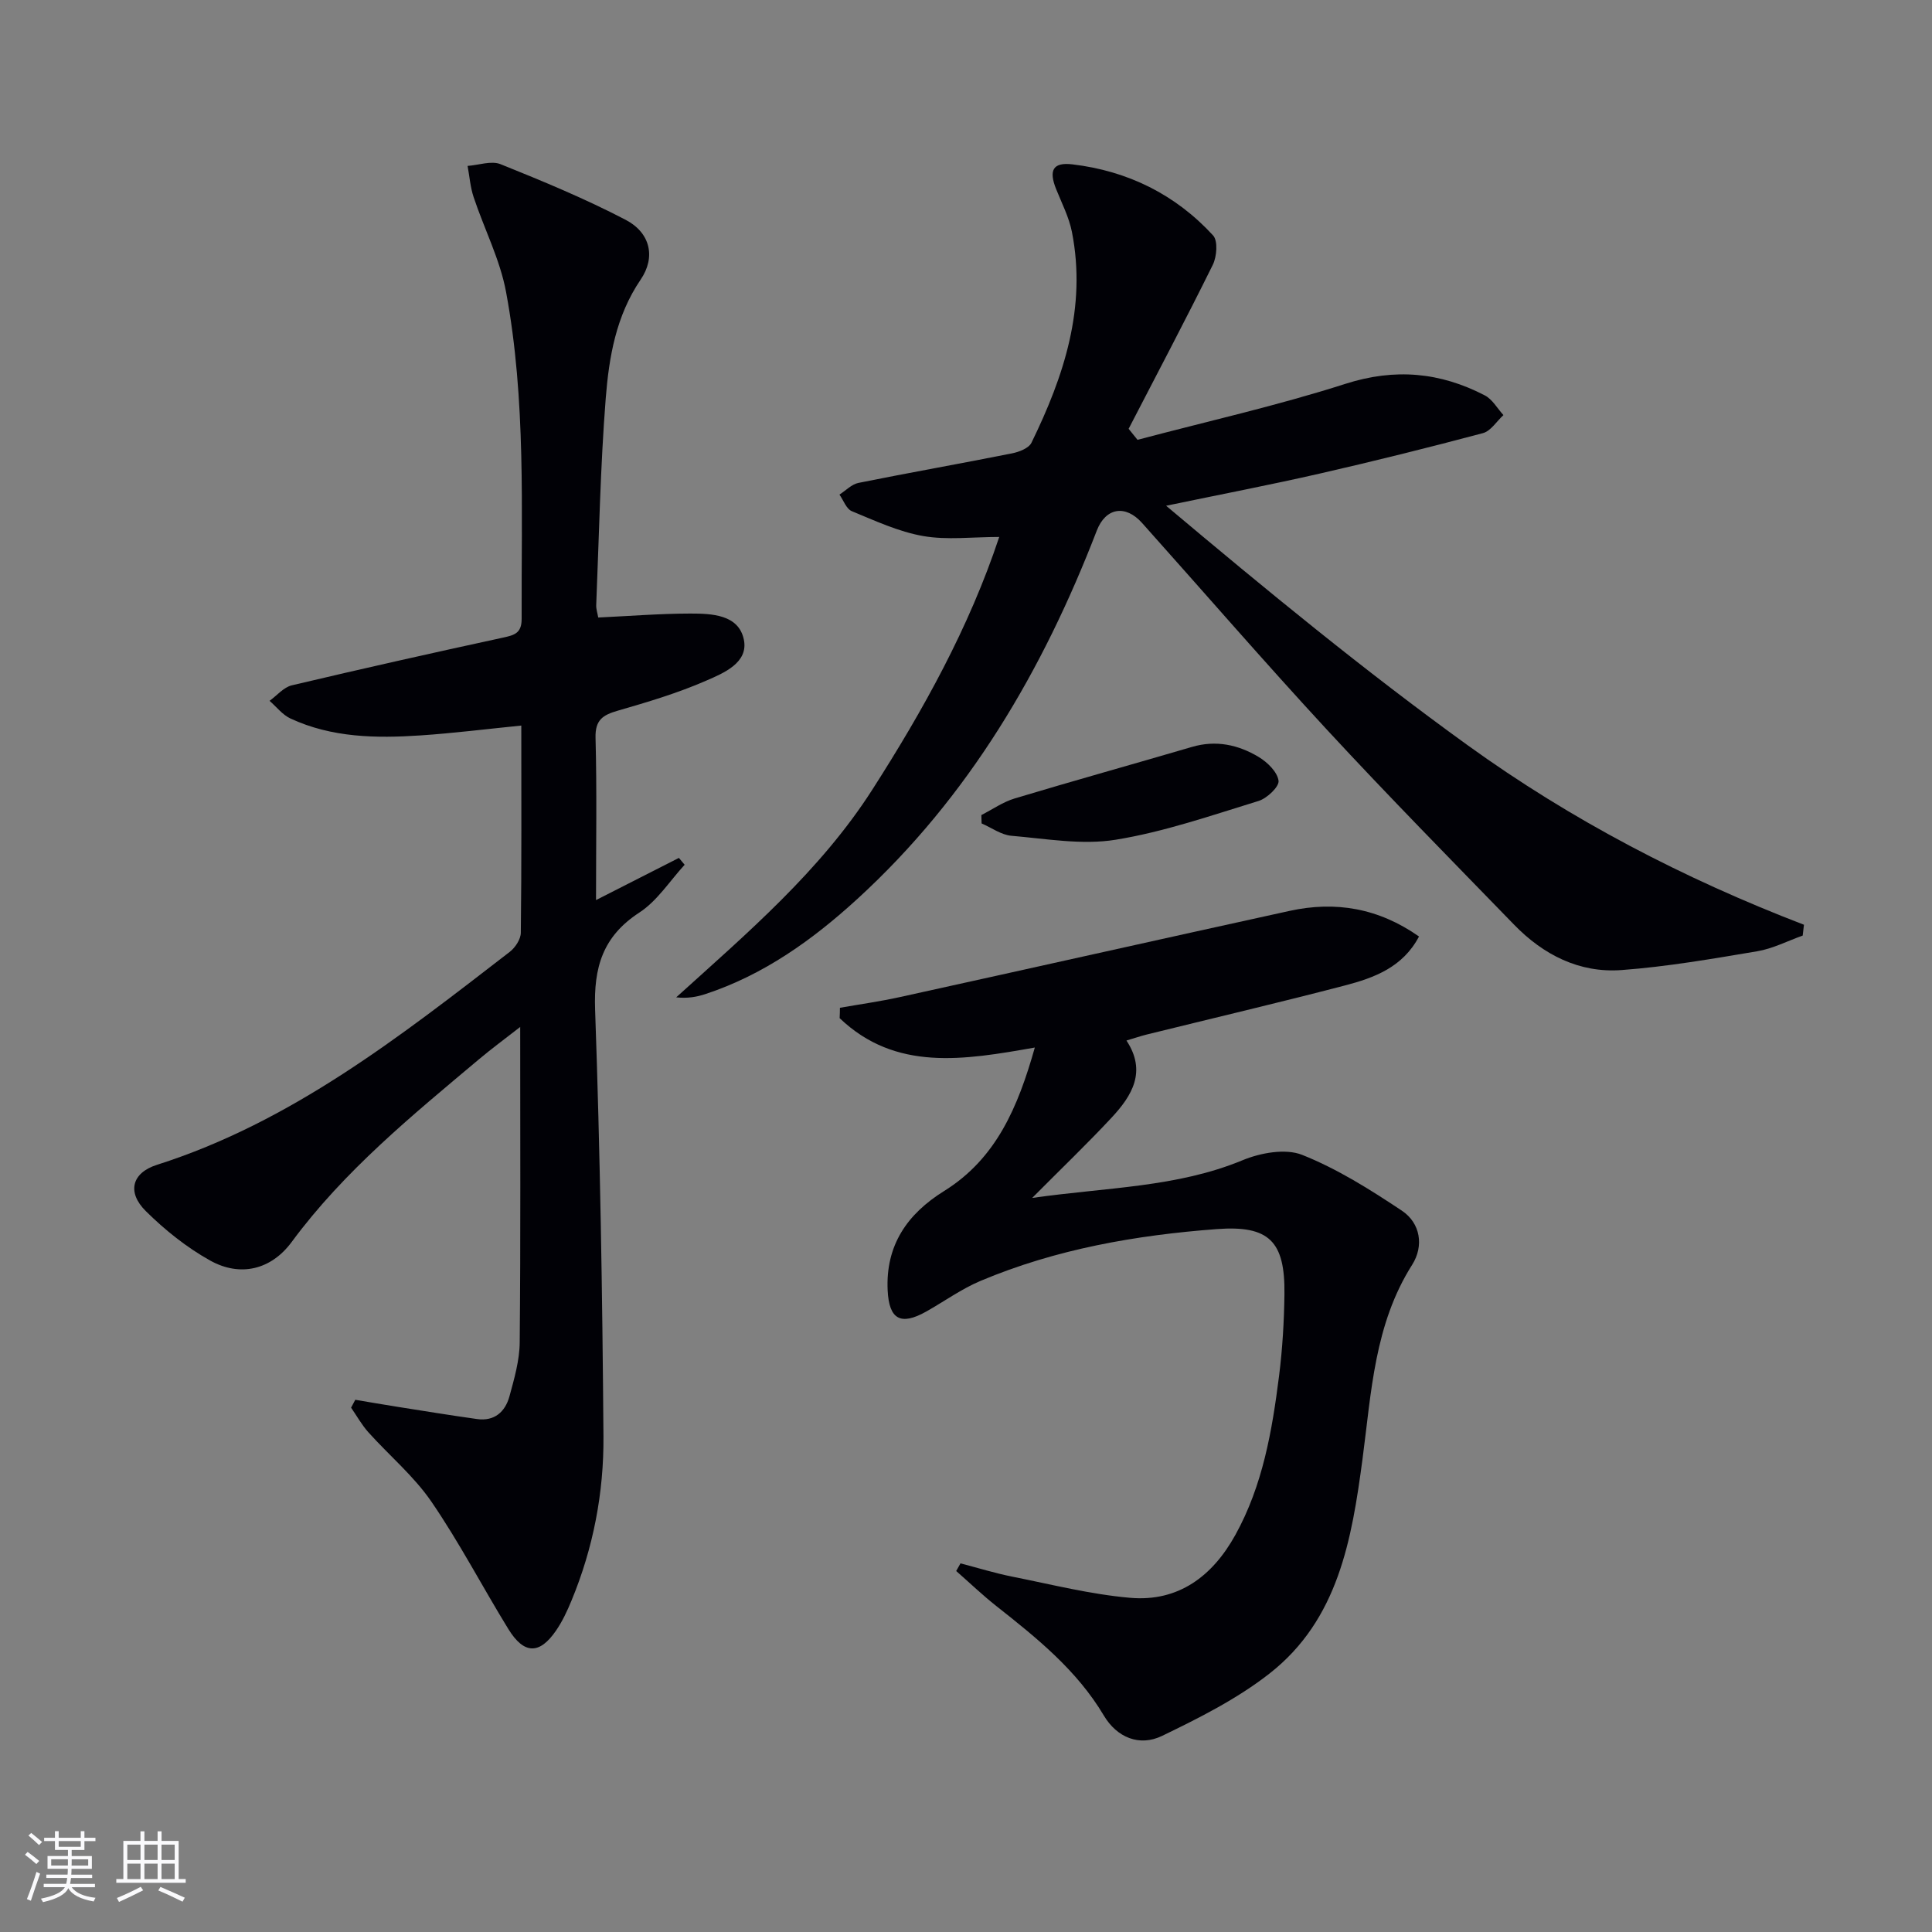 <svg enable-background="new 0 0 400 400" viewBox="0 0 400 400" xmlns="http://www.w3.org/2000/svg"><rect x="0" y="0" width="400" height="400" fill="#808080" stroke="none"/><g fill="#010106"><path d="m73.56 289.81c2.84.48 5.67.97 8.51 1.42 5.57.88 11.13 1.79 16.71 2.57 3.59.5 5.81-1.5 6.69-4.68 1-3.67 2.1-7.46 2.13-11.21.2-21.45.1-42.9.1-65.29-3.16 2.47-5.88 4.46-8.46 6.63-13.89 11.67-27.96 23.13-38.86 37.9-4.22 5.72-10.62 7.31-16.87 3.83-4.85-2.7-9.36-6.31-13.32-10.23-3.94-3.9-2.91-7.92 2.29-9.58 27.89-8.88 50.39-26.61 73.05-44.09 1.14-.88 2.29-2.62 2.3-3.97.17-14.14.1-28.28.1-42.89-7.2.72-14.02 1.58-20.88 2.04-9.18.61-18.36.48-26.93-3.51-1.65-.77-2.88-2.41-4.31-3.65 1.53-1.1 2.91-2.81 4.61-3.21 14.53-3.44 29.1-6.71 43.69-9.87 2.38-.52 3.9-.9 3.89-3.89-.08-22.62.94-45.33-3.23-67.7-1.25-6.72-4.53-13.06-6.71-19.62-.69-2.06-.85-4.3-1.25-6.46 2.3-.16 4.92-1.13 6.84-.35 8.76 3.52 17.52 7.15 25.88 11.51 5.1 2.66 6.29 7.71 3.11 12.38-5.11 7.51-6.55 16.02-7.23 24.57-1.12 14.25-1.38 28.56-1.97 42.84-.03.79.25 1.6.42 2.55 6.44-.3 12.72-.81 19.01-.82 4.47 0 10.03.18 11.13 5.36 1.02 4.8-4.14 6.95-7.76 8.52-5.9 2.58-12.14 4.44-18.34 6.23-3.09.89-4.7 1.91-4.6 5.62.29 10.94.1 21.9.1 33.59 6.18-3.14 11.67-5.93 17.16-8.73.4.47.8.95 1.19 1.42-3.09 3.36-5.68 7.49-9.39 9.9-7.59 4.95-9.46 11.35-9.15 20.1 1.04 29.43 1.51 58.89 1.73 88.34.09 11.66-2.11 23.13-6.62 34.01-.88 2.14-1.88 4.28-3.18 6.18-3.43 5.02-6.64 4.98-9.89-.29-5.38-8.75-10.13-17.91-15.93-26.37-3.62-5.29-8.72-9.55-13.05-14.37-1.38-1.54-2.4-3.39-3.58-5.1.31-.55.59-1.09.87-1.63z"/><path d="m235.51 91.06c14.38-3.81 28.93-7.07 43.07-11.6 10.26-3.28 19.6-2.39 28.83 2.4 1.57.81 2.59 2.69 3.86 4.08-1.4 1.28-2.61 3.29-4.23 3.73-11.21 2.99-22.48 5.79-33.8 8.38-10.16 2.32-20.41 4.29-31.81 6.66 20.78 17.47 41.08 34.17 62.44 49.59 21.49 15.51 44.82 27.63 69.62 37.16-.09.75-.17 1.5-.26 2.24-3.13 1.11-6.19 2.71-9.42 3.25-9.32 1.57-18.67 3.19-28.08 3.89-8.74.65-16.21-3.16-22.27-9.41-12.99-13.38-26.08-26.67-38.74-40.36-12.99-14.05-25.51-28.53-38.27-42.8-3.46-3.87-7.54-3.15-9.37 1.58-11.15 28.92-26.47 55.14-49.58 76.27-9.27 8.48-19.38 15.72-31.48 19.7-1.8.59-3.68.92-6.02.67 14.74-13.34 29.8-26.14 40.59-42.98 10.59-16.53 20.06-33.59 26.29-52.34-5.57 0-10.8.68-15.76-.19-5.08-.89-9.94-3.16-14.77-5.15-1.13-.47-1.72-2.25-2.55-3.43 1.31-.83 2.52-2.14 3.93-2.42 10.57-2.13 21.2-4 31.77-6.11 1.47-.29 3.49-1.06 4.05-2.2 6.73-13.77 11.45-28.03 8.38-43.65-.6-3.04-2.08-5.91-3.25-8.82-1.59-3.93-.72-5.66 3.37-5.17 11.43 1.36 21.31 6.22 29.11 14.72 1.03 1.12.77 4.4-.07 6.09-5.63 11.4-11.58 22.64-17.42 33.94.6.75 1.22 1.52 1.84 2.28z"/><path d="m173.9 208.65c4.16-.73 8.36-1.32 12.48-2.23 26.88-5.91 53.73-11.94 80.61-17.83 9.5-2.08 18.4-.59 26.8 5.3-3.35 6.37-9.28 8.56-15.34 10.14-13.63 3.56-27.36 6.78-41.04 10.16-1.28.32-2.54.75-4.19 1.24 4.25 6.43 1.13 11.45-3.09 15.98-4.95 5.32-10.21 10.35-16.43 16.61 15.59-2.22 29.96-2.18 43.54-7.8 3.72-1.54 8.89-2.49 12.35-1.12 7.27 2.89 14.08 7.18 20.64 11.55 3.89 2.59 4.59 7.35 2.14 11.21-7.83 12.34-8.44 26.39-10.27 40.17-2.22 16.69-5.02 33.33-19.29 44.48-6.69 5.23-14.52 9.17-22.22 12.89-4.68 2.26-9.34.34-12.05-4.21-5.59-9.4-13.85-16.04-22.23-22.65-2.89-2.28-5.57-4.85-8.34-7.28.3-.53.6-1.05.89-1.58 3.59.93 7.15 2.04 10.78 2.76 8.09 1.61 16.17 3.66 24.35 4.37 9.99.87 17.06-4.48 21.79-13.04 5.66-10.24 7.6-21.54 9.04-32.93.7-5.59 1.04-11.26 1.11-16.9.14-10.96-3.18-14.28-14-13.47-16.78 1.26-33.28 4.14-48.89 10.71-3.95 1.66-7.51 4.24-11.27 6.36-5.32 2.99-7.7 1.61-7.99-4.38-.45-9.36 4.08-15.84 11.67-20.56 10.82-6.73 15.31-17.38 18.8-29.72-14.66 2.59-28.81 5-40.41-6.08.04-.7.05-1.42.06-2.15z"/><path d="m203.18 168.75c2.29-1.17 4.48-2.71 6.9-3.44 12.2-3.67 24.48-7.08 36.71-10.67 4.97-1.46 9.59-.45 13.8 2.08 1.8 1.08 3.87 3.09 4.12 4.92.17 1.23-2.39 3.65-4.14 4.19-9.78 3-19.55 6.4-29.59 8.03-6.97 1.13-14.39-.21-21.57-.82-2.12-.18-4.12-1.67-6.18-2.56-.01-.59-.03-1.16-.05-1.73z"/></g><path d="m5.17 384 .55-.58c.85.61 1.65 1.24 2.4 1.87l-.59.64c-.83-.73-1.62-1.38-2.36-1.93m1.22 9.53-.82-.34c.71-1.76 1.37-3.64 1.98-5.63.24.13.5.25.76.36-.6 1.67-1.24 3.54-1.92 5.61m-.5-13.5.57-.54c.56.44 1.31 1.06 2.26 1.87l-.64.64c-.68-.66-1.41-1.32-2.19-1.97m3.25.46h2.24v-1.36h.77v1.36h4.57v-1.36h.76v1.36h2.28v.69h-2.28v1.84h-2.64v1.26h4.18v2.64h-4.21c0 .45-.02.86-.05 1.21h4.32v.69h-4.38c-.04.34-.1.75-.19 1.22h5.15v.69h-4.82c.87 1.19 2.51 1.92 4.93 2.19-.17.32-.3.57-.37.76-2.77-.49-4.52-1.41-5.26-2.76-.56 1.26-2.3 2.23-5.24 2.9-.12-.24-.26-.48-.43-.72 2.73-.55 4.38-1.34 4.96-2.38h-4.38v-.69h4.65c.1-.38.17-.79.21-1.22h-4.32v-.69h4.4c.03-.34.05-.75.05-1.21h-4.2v-2.64h4.23v-1.26h-2.69v-1.84h-2.24zm1.46 4.46v1.29h3.45c.01-.4.02-.57.01-.53v-.32-.45h-3.46zm1.55-2.59h4.57v-1.19h-4.57zm6.11 2.59h-3.42v.77c-.01.19-.01.37-.02.53h3.44z" fill="#fafafc"/><path d="m32.63 379.16h.82v1.98h3.54v7.89h1.46v.78h-14.37v-.78h1.46v-7.89h3.54v-1.98h.82v1.98h2.73zm-3.49 11.48.5.73c-1.61.82-3.28 1.63-5 2.41-.13-.27-.28-.55-.44-.82 1.75-.72 3.4-1.49 4.94-2.32m-2.78-5.55h2.73v-3.18h-2.73zm0 3.95h2.73v-3.2h-2.73zm3.54-3.95h2.73v-3.18h-2.73zm0 3.95h2.73v-3.2h-2.73zm7.89 4.68c-1.84-.92-3.51-1.7-5.02-2.32l.45-.73c1.89.8 3.57 1.55 5.04 2.23zm-1.62-11.81h-2.73v3.18h2.73zm-2.73 7.13h2.73v-3.2h-2.73z" fill="#fafafc"/></svg>

